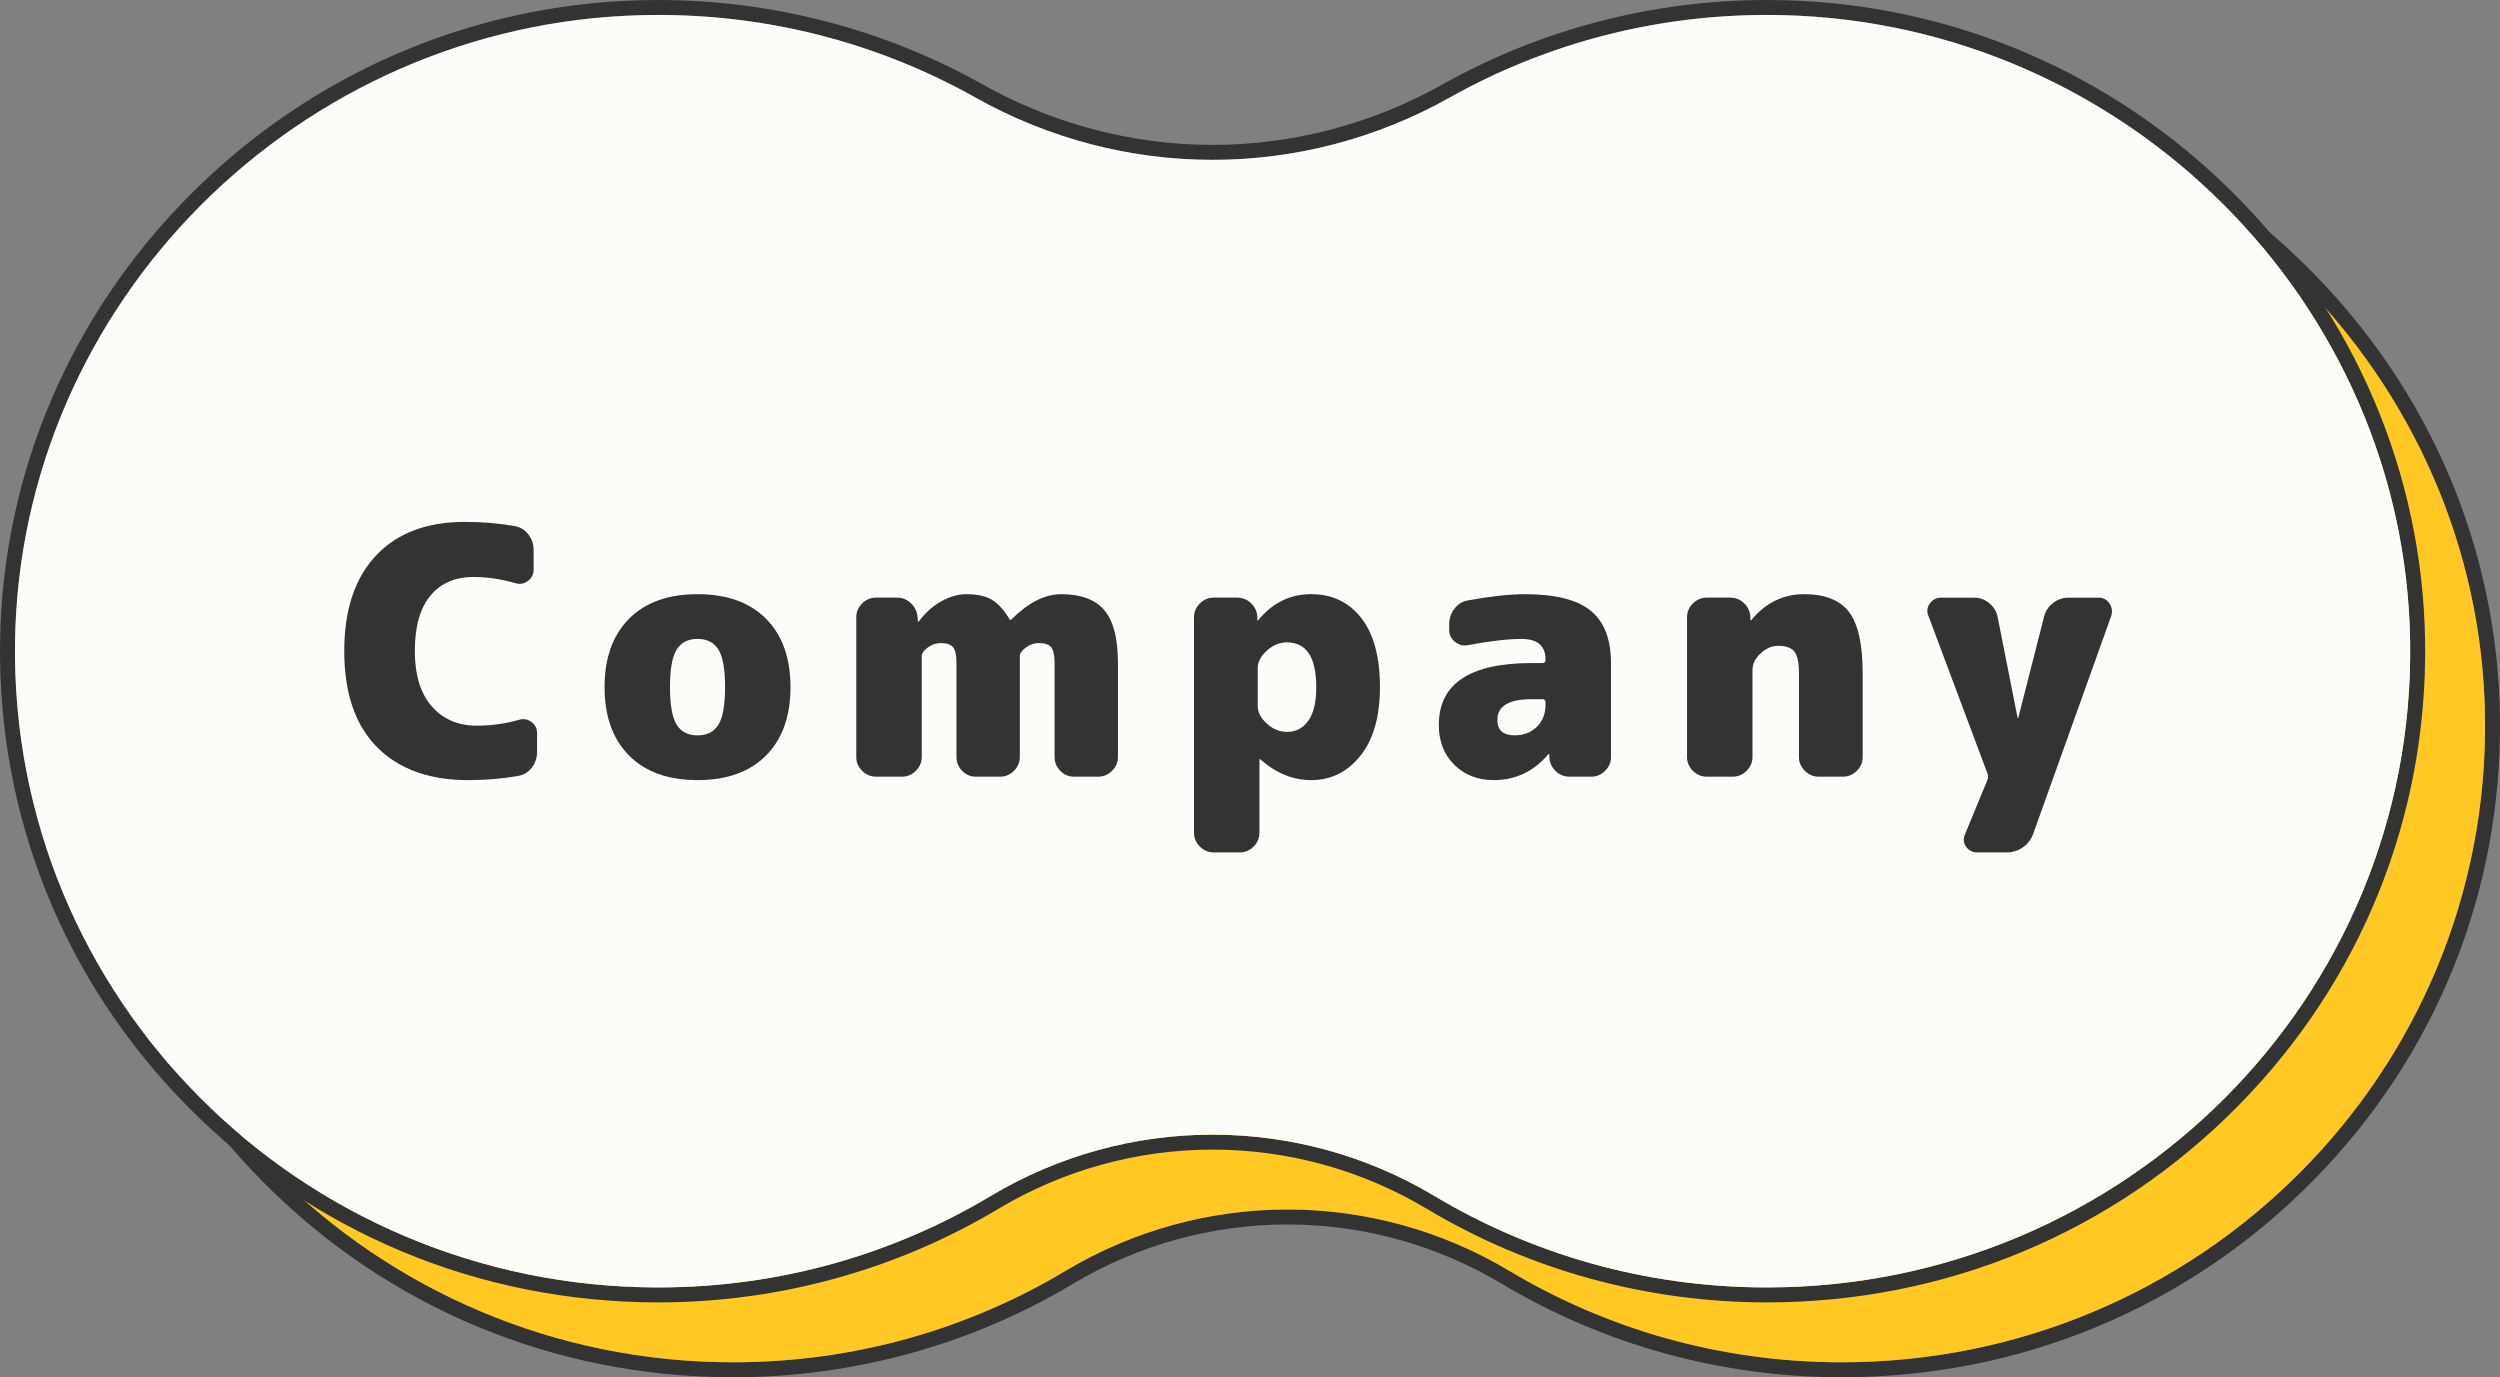 <?xml version="1.0" encoding="UTF-8"?><svg id="_レイヤー_2" xmlns="http://www.w3.org/2000/svg" width="167" height="92" viewBox="0 0 167 92"><rect x="0" y="0" width="167" height="92" fill="#808080" stroke="none"/><defs><style>.cls-1{fill:#fafdf8;}.cls-2{fill:#ffc823;}.cls-3{fill:#333;}</style></defs><g id="_文字"><g><g><path class="cls-3" d="m123.024,6c.371,0,.743.005,1.116.014,22.906.574,41.522,19.196,41.856,41.854.349,23.762-19.023,43.132-42.971,43.132-8.124,0-15.719-2.23-22.197-6.105-4.57-2.734-9.699-4.101-14.828-4.101s-10.258,1.367-14.828,4.101c-6.477,3.875-14.073,6.105-22.197,6.105-23.947,0-43.32-19.371-42.971-43.132C6.338,25.21,24.954,6.588,47.86,6.014c.374-.009.745-.014,1.116-.014,7.699 0,14.924,2.004,21.172,5.512,4.947,2.778,10.399,4.167,15.852,4.167s10.905-1.389,15.852-4.167c6.248-3.508,13.473-5.512,21.172-5.512m0-1c-7.6,0-15.09,1.951-21.662,5.64-4.705,2.642-10.017,4.039-15.362,4.039s-10.657-1.397-15.362-4.039c-6.571-3.689-14.062-5.64-21.662-5.64-.38,0-.759.005-1.141.015-11.335.284-22.016,4.878-30.075,12.938-8.061,8.062-12.591,18.68-12.756,29.901-.171,11.656,4.26,22.668,12.478,31.008,8.349,8.473,19.533,13.139,31.493,13.139,8.025,0,15.878-2.16,22.71-6.248,4.33-2.59,9.28-3.959,14.315-3.959s9.985,1.369,14.315,3.959c6.832,4.087,14.685,6.248,22.71,6.248,11.959,0,23.143-4.666,31.493-13.139,8.218-8.339,12.649-19.352,12.478-31.008-.165-11.221-4.695-21.839-12.756-29.901-8.059-8.059-18.739-12.654-30.075-12.938-.381-.01-.762-.015-1.141-.015h0Z"/><path class="cls-2" d="m124.14,6.014c-8.117-.203-15.739,1.821-22.288,5.498-9.894,5.556-21.809,5.556-31.703,0-6.549-3.677-14.171-5.702-22.288-5.498C24.954,6.588,6.338,25.21,6.005,47.868c-.349,23.762,19.023,43.132,42.971,43.132,8.124,0,15.719-2.231,22.197-6.106,9.14-5.468,20.516-5.468,29.656,0,6.477,3.875,14.073,6.106,22.197,6.106,23.947,0,43.32-19.371,42.971-43.132-.333-22.658-18.949-41.28-41.856-41.854Z"/></g><g><path class="cls-3" d="m118.024,1c.371,0,.743.005,1.116.014,22.906.574,41.522,19.196,41.856,41.854.349,23.762-19.023,43.132-42.971,43.132-8.124,0-15.719-2.23-22.197-6.105-4.57-2.734-9.699-4.101-14.828-4.101s-10.258,1.367-14.828,4.101c-6.477,3.875-14.073,6.105-22.197,6.105C20.028,86,.655,66.629,1.005,42.868,1.338,20.21,19.954,1.588,42.86,1.014c.374-.009.745-.014,1.116-.014,7.699 0,14.924,2.004,21.172,5.512,4.947,2.778,10.399,4.167,15.852,4.167s10.905-1.389,15.852-4.167c6.248-3.508,13.473-5.512,21.172-5.512m0-1c-7.6,0-15.09,1.951-21.662,5.64-4.705,2.642-10.017,4.039-15.362,4.039s-10.657-1.397-15.362-4.039C59.067,1.951,51.576 0,43.976,0c-.38,0-.759.005-1.141.015-11.335.284-22.016,4.878-30.075,12.938C4.7,21.014.17,31.632.005,42.853c-.171,11.656,4.26,22.668,12.478,31.008,8.349,8.473,19.533,13.139,31.493,13.139,8.025,0,15.878-2.16,22.71-6.248,4.33-2.59,9.28-3.959,14.315-3.959s9.985,1.369,14.315,3.959c6.832,4.087,14.685,6.248,22.71,6.248,11.959,0,23.143-4.666,31.493-13.139,8.218-8.339,12.649-19.352,12.478-31.008-.165-11.221-4.695-21.839-12.756-29.901C141.181,4.893,130.5.298,119.165.015c-.381-.01-.762-.015-1.141-.015h0Z"/><path class="cls-1" d="m119.14,1.014c-8.117-.203-15.739,1.821-22.288,5.498-9.894,5.556-21.809,5.556-31.703,0-6.549-3.677-14.171-5.702-22.288-5.498C19.954,1.588,1.338,20.21,1.005,42.868c-.349,23.762,19.023,43.132,42.971,43.132,8.124,0,15.719-2.231,22.197-6.106,9.14-5.468,20.516-5.468,29.656,0,6.477,3.875,14.073,6.106,22.197,6.106,23.947,0,43.32-19.371,42.971-43.132-.333-22.658-18.949-41.28-41.856-41.854Z"/></g><g><path class="cls-3" d="m34.658,48.086c.307-.092.587-.046.84.138.253.185.379.438.379.759v1.242c0,.399-.118.752-.356,1.059-.237.307-.548.49-.932.552-1.043.184-2.146.276-3.312.276-2.607,0-4.639-.736-6.095-2.208-1.457-1.472-2.186-3.611-2.186-6.417,0-2.745.705-4.868,2.116-6.371,1.41-1.502,3.389-2.254,5.934-2.254,1.165,0,2.27.092,3.312.276.383.062.693.246.932.552.237.307.356.66.356,1.058v1.288c0,.322-.127.579-.38.771-.253.191-.533.241-.839.149-.951-.276-1.887-.414-2.807-.414-1.227,0-2.185.418-2.875,1.253-.689.836-1.035,2.066-1.035,3.691,0,1.595.376,2.826,1.127,3.691.752.867,1.756,1.299,3.014,1.299.966,0,1.9-.13,2.806-.391Z"/><path class="cls-3" d="m42.018,41.336c1.089-1.096,2.614-1.645,4.577-1.645s3.488.548,4.577,1.645,1.633,2.619,1.633,4.565c0,1.948-.544,3.469-1.633,4.565s-2.614,1.645-4.577,1.645-3.488-.548-4.577-1.645-1.633-2.618-1.633-4.565c0-1.947.544-3.469,1.633-4.565Zm3.175,7.061c.291.483.759.725,1.402.725.645,0,1.111-.242,1.403-.725.291-.483.437-1.314.437-2.496,0-1.181-.146-2.012-.437-2.496-.292-.483-.759-.725-1.403-.725-.644,0-1.111.242-1.402.725-.292.483-.438,1.315-.438,2.496,0,1.181.146,2.012.438,2.496Z"/><path class="cls-3" d="m70.883,39.691c1.319,0,2.281.356,2.887,1.069.605.713.909,1.89.909,3.531v6.279c0,.353-.131.66-.392.92-.261.261-.567.391-.92.391h-1.633c-.353,0-.655-.13-.908-.391-.253-.26-.38-.567-.38-.92v-6.279c0-.521-.077-.874-.23-1.058-.153-.184-.429-.276-.827-.276-.308,0-.595.1-.863.299s-.402.391-.402.575v6.739c0,.353-.13.66-.391.92-.261.261-.567.391-.92.391h-1.633c-.354,0-.656-.13-.909-.391-.253-.26-.379-.567-.379-.92v-6.279c0-.521-.077-.874-.23-1.058s-.43-.276-.828-.276c-.307,0-.594.1-.862.299s-.402.391-.402.575v6.739c0,.353-.131.66-.391.92-.262.261-.568.391-.921.391h-1.748c-.353,0-.659-.13-.92-.391-.261-.26-.391-.567-.391-.92v-9.338c0-.353.13-.659.391-.92.261-.26.567-.391.92-.391h1.403c.368,0,.683.126.943.379.261.253.406.563.437.932l.023.276c0,.016.008.023.022.023.031,0,.046-.007.046-.023.414-.567.909-1.012,1.484-1.334.574-.322,1.138-.483,1.69-.483.705,0,1.269.123,1.69.368.421.246.824.69,1.207,1.334,0,.016.008.023.023.023.03,0,.054-.008.068-.023,1.135-1.134,2.246-1.702,3.335-1.702Z"/><path class="cls-3" d="m87.581,39.691c1.41,0,2.529.533,3.357,1.598.828,1.066,1.242,2.604,1.242,4.612,0,1.963-.434,3.489-1.3,4.577-.866,1.089-1.966,1.633-3.3,1.633-1.212,0-2.339-.46-3.381-1.38-.016-.015-.031-.023-.047-.023-.015,0-.022.008-.022.023v4.899c0,.353-.131.659-.391.92-.262.261-.568.391-.921.391h-1.748c-.353,0-.659-.13-.92-.391s-.391-.567-.391-.92v-14.398c0-.353.13-.659.391-.92.261-.26.567-.391.92-.391h1.564c.368,0,.682.126.943.379.26.253.398.563.414.932v.184c0,.016.007.023.022.023s.03-.007.046-.023c.951-1.15,2.124-1.725,3.52-1.725Zm-1.61,9.2c.598,0,1.073-.249,1.426-.747s.529-1.246.529-2.243c0-1.993-.652-2.99-1.955-2.99-.491,0-.939.184-1.346.552s-.609.759-.609,1.173v2.53c0,.414.203.805.609,1.173s.854.552,1.346.552Z"/><path class="cls-3" d="m101.863,39.691c2.024,0,3.488.368,4.394,1.104.904.736,1.356,1.901,1.356,3.496v6.279c0,.353-.13.66-.391.92-.261.261-.567.391-.92.391h-1.449c-.368,0-.683-.126-.943-.379-.261-.253-.398-.564-.414-.932v-.184c0-.015-.008-.023-.022-.023-.016,0-.031.008-.046.023-.981,1.15-2.193,1.725-3.634,1.725-1.074,0-1.955-.341-2.646-1.023-.689-.682-1.035-1.568-1.035-2.657,0-2.76,2.07-4.14,6.21-4.14h.713c.139,0,.207-.069.207-.207v-.023c0-.92-.536-1.38-1.609-1.38-.92,0-2.108.138-3.565.414-.322.062-.613-.012-.874-.218-.261-.207-.391-.479-.391-.817v-.368c0-.383.118-.728.356-1.035.237-.306.54-.491.908-.552,1.519-.276,2.783-.414,3.795-.414Zm1.38,7.36v-.138c0-.138-.068-.207-.207-.207h-.713c-1.533,0-2.3.46-2.3,1.38,0,.69.383,1.035,1.15,1.035.598,0,1.092-.188,1.483-.563.391-.376.586-.878.586-1.507Z"/><path class="cls-3" d="m120.517,39.691c1.395,0,2.396.399,3.001,1.196.605.798.909,2.162.909,4.094v5.589c0,.353-.131.66-.392.92-.261.261-.567.391-.92.391h-1.633c-.353,0-.659-.13-.92-.391-.261-.26-.392-.567-.392-.92v-5.589c0-.705-.1-1.188-.299-1.449-.199-.26-.56-.391-1.081-.391-.429,0-.824.169-1.185.506s-.54.706-.54,1.104v5.819c0,.353-.131.66-.391.92-.262.261-.568.391-.921.391h-1.748c-.353,0-.659-.13-.92-.391-.261-.26-.391-.567-.391-.92v-9.338c0-.353.13-.659.391-.92.261-.26.567-.391.92-.391h1.564c.368,0,.682.126.943.379.26.253.398.563.414.932v.184c0,.016.007.023.022.023.03,0,.046-.007.046-.023.951-1.15,2.124-1.725,3.52-1.725Z"/><path class="cls-3" d="m140.158,39.921c.321,0,.57.126.747.379.176.253.219.533.127.839l-5.222,14.582c-.138.368-.368.663-.689.886-.322.222-.675.334-1.059.334h-1.978c-.322,0-.571-.126-.748-.379-.176-.253-.203-.525-.08-.816l1.518-3.68c.016-.062.023-.123.023-.184s-.008-.123-.023-.184l-3.956-10.557c-.122-.291-.092-.567.093-.828.184-.26.437-.391.759-.391h2.208c.368,0,.701.123,1,.368.3.245.487.552.563.92l1.334,6.739c0,.016.008.023.023.023.015,0,.023-.007.023-.023l1.725-6.762c.092-.368.291-.67.598-.908.307-.237.651-.356,1.035-.356h1.979Z"/></g></g></g></svg>